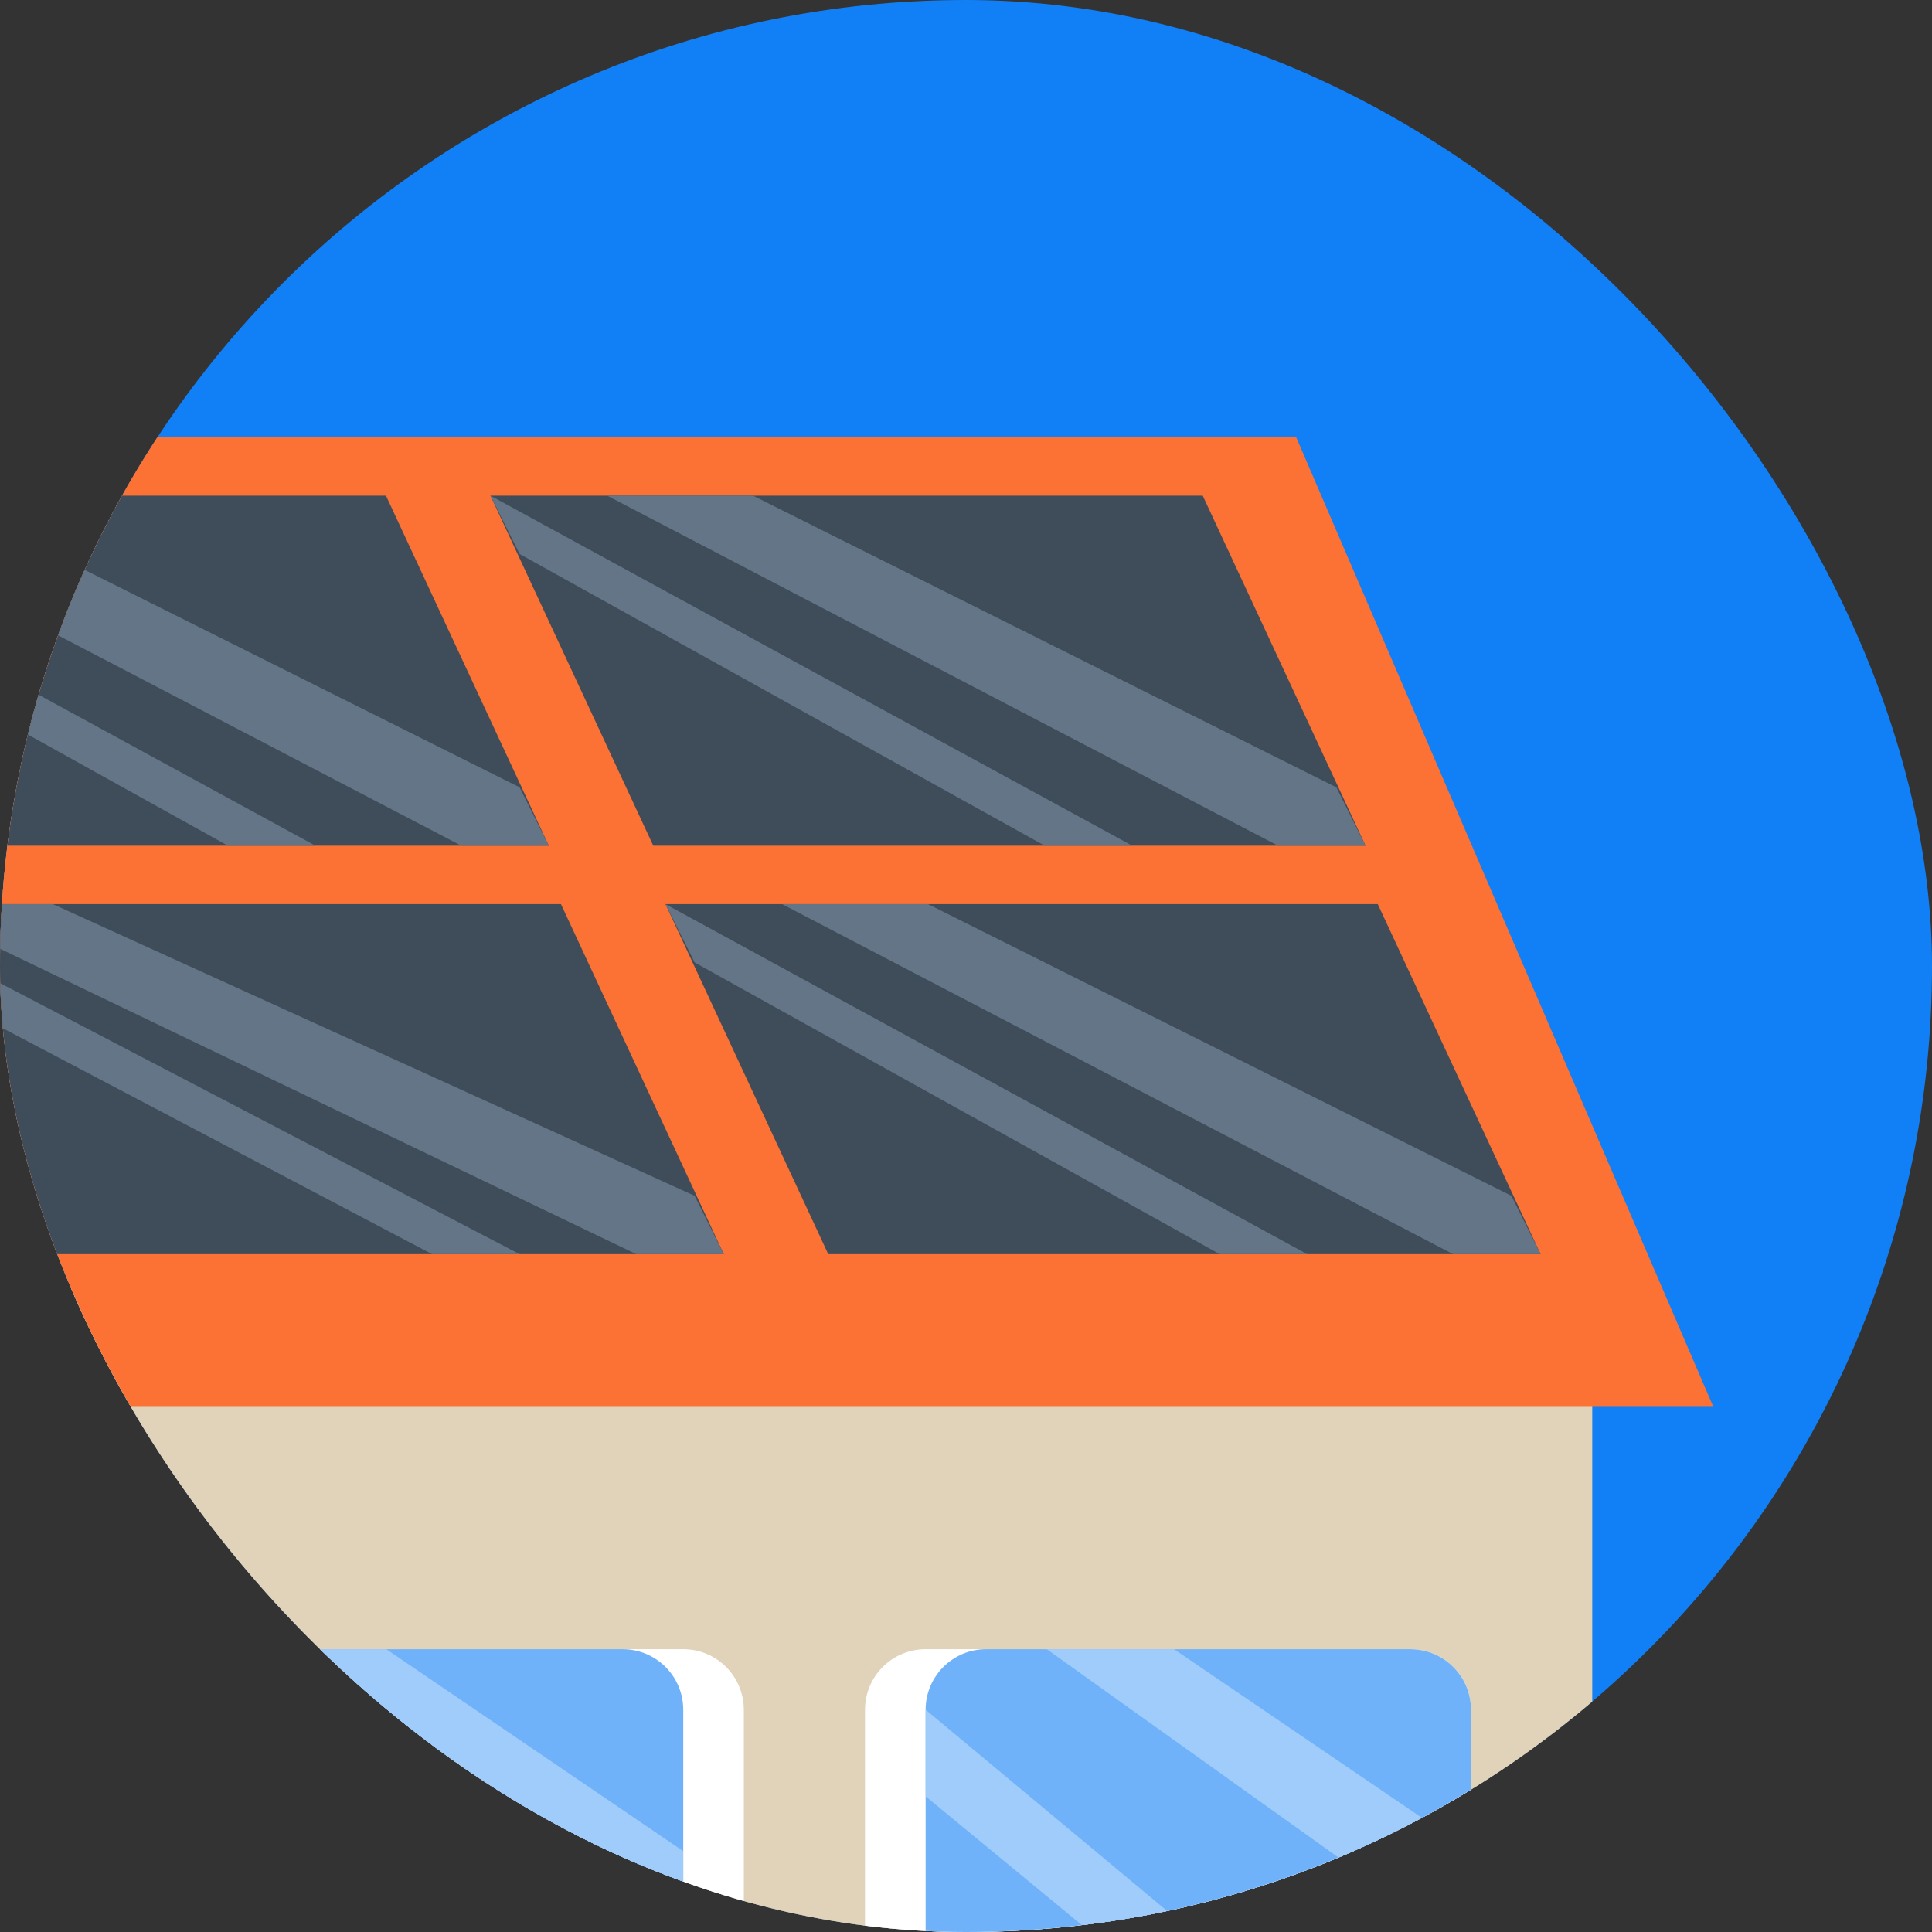 <svg width="40" height="40" viewBox="0 0 40 40" fill="none" xmlns="http://www.w3.org/2000/svg">
<rect x="0" y="0" width="40" height="40" fill="#333333" stroke="none"/>
<g clip-path="url(#clip0_38667_30639)">
<rect width="40" height="40" rx="20" fill="#117FF5"/>
<path d="M17.887 29.127H-19.727L-10.923 9.055H26.691L17.887 29.127Z" fill="#6B6B6B"/>
<path d="M-17.218 28.211L-9.543 10.309H25.289L32.964 26.976V49.2H-17.218V28.211Z" fill="#B7A88D"/>
<path d="M-0.909 26.617H32.964V49.199H-0.909V26.617Z" fill="#E0D3B9"/>
<path d="M26.837 9.055H-10.946L-2.31 29.127H35.473L26.837 9.055Z" fill="#FB7234"/>
<path d="M24.901 10.262H10.154L13.525 17.509H28.272L24.901 10.262Z" fill="#3F4D5A"/>
<path d="M15.589 10.262L27.668 16.301L28.272 17.509H26.46L12.57 10.262H15.589Z" fill="#637586"/>
<path d="M10.154 10.262L23.441 17.509H21.629L10.758 11.47L10.154 10.262Z" fill="#637586"/>
<path d="M7.991 10.262H-6.757L-3.386 17.509H11.362L7.991 10.262Z" fill="#3F4D5A"/>
<path d="M28.525 18.719H13.778L17.148 25.966H31.896L28.525 18.719Z" fill="#3F4D5A"/>
<path d="M11.614 18.719H-3.133L0.238 25.966H14.985L11.614 18.719Z" fill="#3F4D5A"/>
<path d="M19.213 18.719L31.292 24.758L31.896 25.966H30.084L16.193 18.719H19.213Z" fill="#637586"/>
<path d="M13.778 18.719L27.064 25.966H25.253L14.382 19.927L13.778 18.719Z" fill="#637586"/>
<path d="M-1.321 10.262L10.758 16.301L11.362 17.509H9.55L-4.341 10.262H-1.321Z" fill="#637586"/>
<path d="M-6.757 10.262L6.53 17.509H4.718L-6.153 11.47L-6.757 10.262Z" fill="#637586"/>
<path d="M1.095 18.719L14.381 24.758L14.985 25.966H13.174L-1.925 18.719H1.095Z" fill="#637586"/>
<path d="M-3.133 18.719L10.758 25.966H8.946L-2.529 19.927L-3.133 18.719Z" fill="#637586"/>
<path d="M19.164 34.145H29.2C29.893 34.145 30.455 34.706 30.455 35.399V41.672C30.455 42.365 29.893 42.926 29.2 42.926H19.164C18.471 42.926 17.909 42.365 17.909 41.672V35.399C17.909 34.706 18.471 34.145 19.164 34.145Z" fill="white"/>
<path d="M4.109 34.145H14.145C14.838 34.145 15.4 34.706 15.4 35.399V41.672C15.4 42.365 14.838 42.926 14.145 42.926H4.109C3.416 42.926 2.854 42.365 2.854 41.672V35.399C2.854 34.706 3.416 34.145 4.109 34.145Z" fill="white"/>
<path d="M20.418 34.145H29.2C29.893 34.145 30.455 34.706 30.455 35.399V40.417C30.455 41.11 29.893 41.672 29.2 41.672H20.418C19.725 41.672 19.164 41.11 19.164 40.417V35.399C19.164 34.706 19.725 34.145 20.418 34.145Z" fill="#70B2F9"/>
<path d="M5.364 34.145H12.891C13.584 34.145 14.146 34.706 14.146 35.399V40.417C14.146 41.11 13.584 41.672 12.891 41.672H5.364C4.671 41.672 4.109 41.11 4.109 40.417V35.399C4.109 34.706 4.671 34.145 5.364 34.145Z" fill="#70B2F9"/>
<path d="M24.307 34.145L30.454 38.326V40.417L21.673 34.145H24.307Z" fill="#A0CCFB"/>
<path d="M7.998 34.145L14.145 38.326V40.417L5.364 34.145H7.998Z" fill="#A0CCFB"/>
<path d="M19.164 35.398L26.691 41.671H24.6L19.164 37.191V35.398Z" fill="#A0CCFB"/>
<path d="M4.109 35.398L11.636 41.671H9.545L4.109 37.191V35.398Z" fill="#A0CCFB"/>
</g>
<defs>
<clipPath id="clip0_38667_30639">
<rect width="40" height="40" rx="20" fill="white"/>
</clipPath>
</defs>
</svg>
